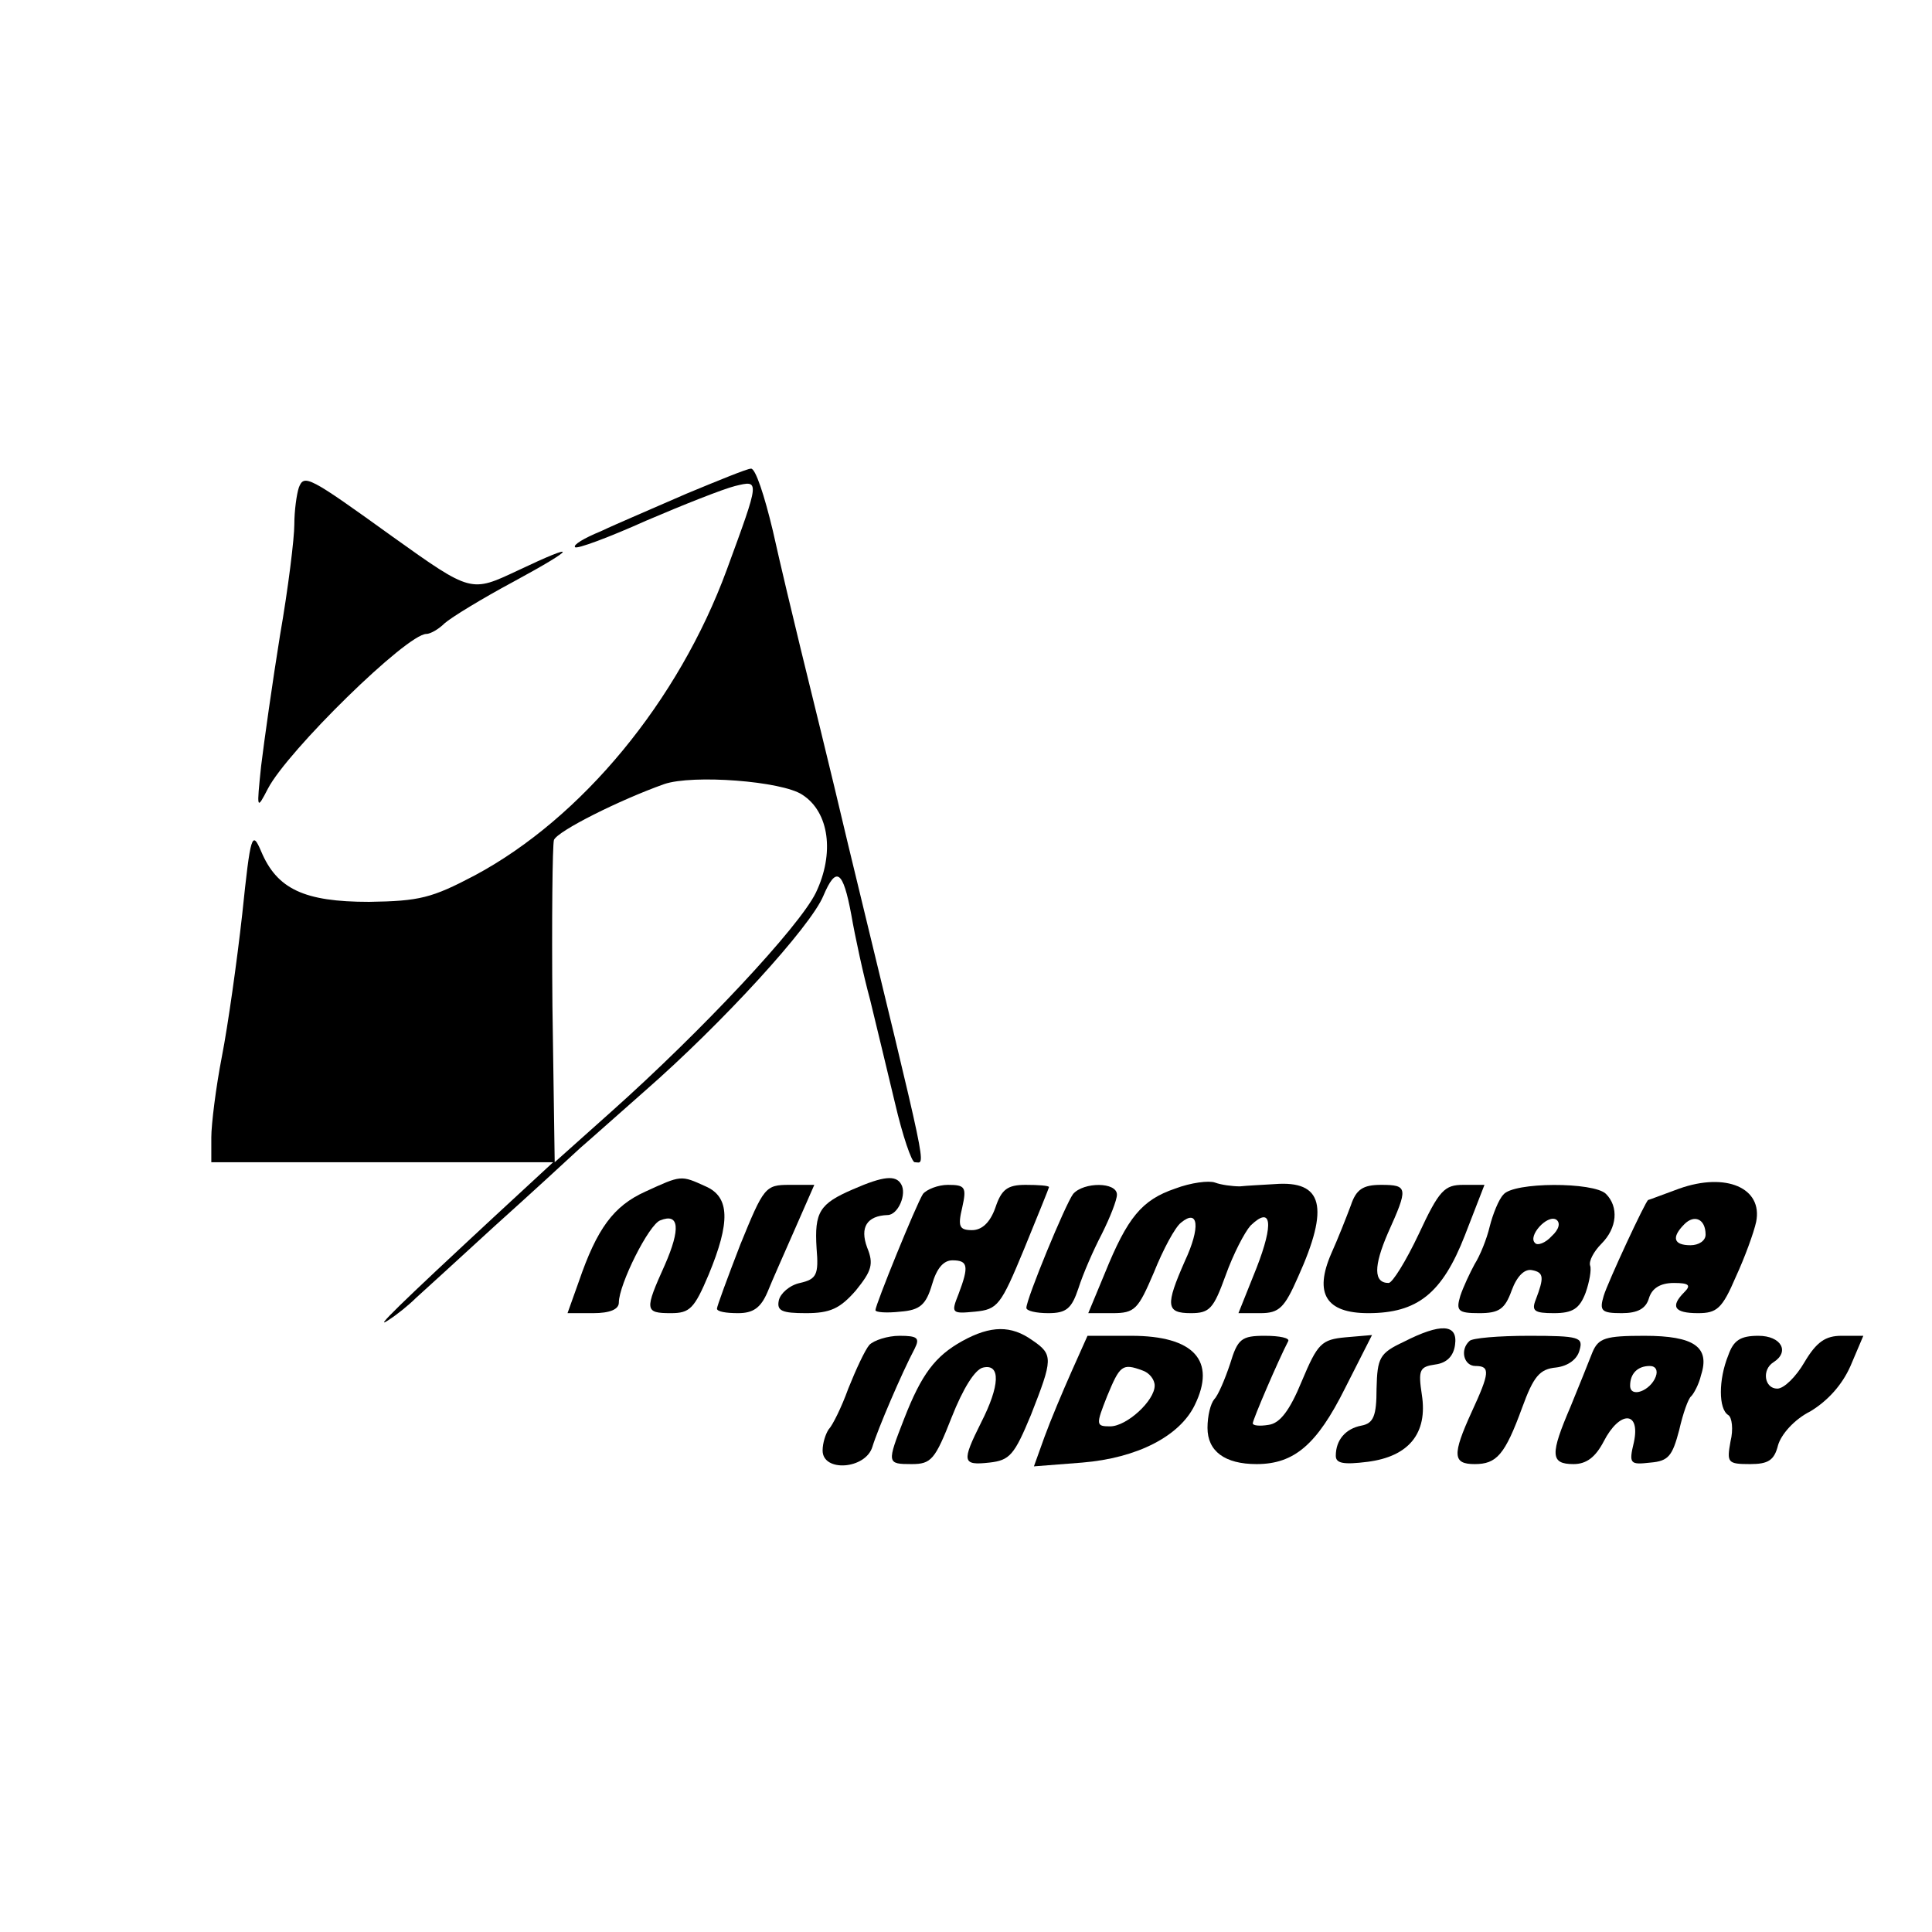 <?xml version="1.0" standalone="no"?>
<!DOCTYPE svg PUBLIC "-//W3C//DTD SVG 20010904//EN"
 "http://www.w3.org/TR/2001/REC-SVG-20010904/DTD/svg10.dtd">
<svg version="1.0" xmlns="http://www.w3.org/2000/svg"
 width="256pt" height="256pt" viewBox="0 0 256 256"
 preserveAspectRatio="xMidYMid meet">
<g transform="translate(0,256) scale(0.1,-0.1)"
fill="#000000" stroke="none">
<path d="M910 1906 c-41 -18 -93 -40 -114 -50 -22 -9 -37 -18 -34 -21 2 -3 45
13 94 35 49 21 102 42 118 46 33 8 33 9 -11 -111 -64 -174 -192 -329 -334
-405 -57 -30 -73 -34 -140 -35 -86 0 -122 17 -143 67 -12 28 -14 23 -25 -83
-7 -63 -19 -148 -27 -189 -8 -41 -14 -90 -14 -107 l0 -33 226 0 227 0 -79 -73
c-125 -116 -161 -151 -139 -136 11 7 27 20 36 29 9 8 56 51 104 95 49 44 100
91 114 104 14 12 52 46 85 75 103 90 220 218 237 259 17 40 26 34 37 -25 5
-29 16 -80 25 -113 8 -33 23 -95 33 -137 10 -43 22 -78 26 -78 15 0 21 -30
-88 420 -24 102 -53 219 -63 260 -10 41 -27 112 -37 157 -11 46 -23 83 -29 82
-5 0 -44 -16 -85 -33z m153 -399 c36 -23 43 -78 18 -130 -22 -45 -151 -183
-271 -290 l-75 -67 -3 207 c-1 114 0 213 2 220 5 12 87 53 146 74 38 13 156 4
183 -14z"/>
<path d="M396 1914 c-3 -9 -6 -31 -6 -49 0 -18 -8 -84 -19 -147 -10 -62 -21
-140 -25 -173 -6 -58 -6 -59 9 -30 26 50 184 205 210 205 5 0 16 6 24 14 9 8
50 33 91 55 85 46 88 54 6 15 -62 -29 -61 -30 -166 45 -111 80 -117 83 -124
65z"/>
<path d="M855 981 c-42 -19 -64 -49 -88 -119 l-15 -42 34 0 c22 0 34 5 34 14
0 24 40 104 55 109 25 10 27 -11 6 -59 -27 -60 -27 -64 8 -64 25 0 31 6 50 51
29 70 28 103 -4 117 -33 15 -32 15 -80 -7z"/>
<path d="M1130 984 c-44 -19 -51 -30 -48 -78 3 -35 0 -41 -22 -46 -14 -3 -26
-14 -28 -23 -3 -14 4 -17 36 -17 32 0 45 6 66 30 21 26 24 35 15 57 -10 27 0
42 27 43 14 0 26 28 18 41 -7 12 -23 11 -64 -7z"/>
<path d="M1557 985 c-44 -15 -63 -38 -93 -112 l-22 -53 32 0 c30 0 34 5 55 54
12 30 28 60 36 66 23 19 26 -6 5 -51 -26 -59 -25 -69 8 -69 25 0 30 6 46 50
10 28 25 57 33 66 28 27 31 3 8 -56 l-24 -60 29 0 c25 0 32 7 50 48 42 93 33
128 -31 123 -16 -1 -37 -2 -46 -3 -10 0 -25 2 -33 5 -8 3 -32 0 -53 -8z"/>
<path d="M2225 985 c-22 -8 -40 -15 -41 -15 -3 0 -54 -110 -59 -127 -6 -20 -3
-23 24 -23 21 0 32 6 36 20 4 13 15 20 33 20 20 0 23 -3 14 -12 -19 -19 -14
-28 18 -28 25 0 32 6 50 48 12 26 24 59 27 73 9 45 -40 66 -102 44z m35 -61
c0 -8 -9 -14 -20 -14 -22 0 -26 10 -8 28 13 13 28 7 28 -14z"/>
<path d="M981 911 c-17 -44 -31 -82 -31 -85 0 -4 12 -6 28 -6 20 0 30 7 39 28
6 15 23 53 37 85 l25 57 -33 0 c-32 0 -34 -3 -65 -79z"/>
<path d="M1223 978 c-9 -14 -63 -147 -63 -154 0 -3 15 -4 33 -2 26 2 34 9 42
36 6 21 15 32 27 32 21 0 22 -8 8 -45 -10 -25 -9 -26 22 -23 30 3 34 8 65 83
18 44 33 81 33 82 0 2 -14 3 -31 3 -24 0 -32 -6 -40 -30 -7 -20 -18 -30 -31
-30 -17 0 -19 5 -13 30 6 27 4 30 -19 30 -13 0 -28 -6 -33 -12z"/>
<path d="M1422 978 c-10 -13 -62 -139 -62 -151 0 -4 13 -7 29 -7 24 0 31 6 40
33 6 19 20 51 31 72 11 22 20 45 20 52 0 17 -44 17 -58 1z"/>
<path d="M1790 963 c-6 -16 -17 -44 -26 -64 -23 -53 -7 -79 49 -79 65 0 98 26
128 103 l26 67 -28 0 c-25 0 -32 -7 -59 -65 -17 -36 -35 -65 -40 -65 -20 0
-20 22 -1 66 27 60 27 64 -9 64 -24 0 -33 -6 -40 -27z"/>
<path d="M1992 977 c-6 -6 -14 -26 -18 -42 -4 -17 -13 -39 -20 -50 -6 -11 -15
-30 -19 -42 -6 -20 -3 -23 25 -23 26 0 34 5 43 30 7 19 17 29 27 27 16 -3 16
-10 5 -39 -6 -15 -2 -18 24 -18 25 0 34 6 42 27 5 14 8 31 6 36 -2 6 5 19 15
29 21 21 23 49 6 66 -16 16 -123 16 -136 -1z m64 -55 c-8 -9 -19 -13 -22 -9
-10 9 16 38 28 31 6 -4 4 -13 -6 -22z"/>
<path d="M1275 783 c-36 -20 -54 -44 -77 -103 -23 -59 -23 -60 10 -60 26 0 31
6 53 62 15 38 31 64 42 66 23 5 22 -24 -3 -73 -26 -52 -25 -57 11 -53 27 3 33
10 55 63 29 74 30 80 2 99 -28 20 -55 20 -93 -1z"/>
<path d="M1860 782 c-32 -15 -35 -21 -36 -62 0 -36 -4 -46 -20 -49 -21 -4 -34
-19 -34 -40 0 -10 10 -12 42 -8 55 7 80 38 72 89 -5 33 -3 37 18 40 15 2 24
11 26 26 4 28 -19 29 -68 4z"/>
<path d="M1152 778 c-6 -7 -18 -33 -28 -58 -9 -25 -21 -49 -26 -54 -4 -6 -8
-18 -8 -28 0 -29 57 -25 66 5 7 23 39 98 56 130 7 14 4 17 -20 17 -16 0 -34
-6 -40 -12z"/>
<path d="M1420 743 c-12 -27 -28 -65 -36 -87 l-14 -39 64 5 c73 6 129 35 149
76 29 59 -1 92 -84 92 l-58 0 -21 -47z m94 1 c9 -3 16 -12 16 -20 0 -20 -37
-54 -59 -54 -19 0 -19 2 -4 40 17 41 20 44 47 34z"/>
<path d="M1630 753 c-7 -21 -16 -42 -21 -47 -5 -6 -9 -22 -9 -38 0 -31 23 -48
65 -48 50 0 80 26 117 100 l36 71 -35 -3 c-32 -3 -37 -8 -58 -58 -16 -39 -29
-56 -44 -58 -12 -2 -21 -1 -21 2 0 5 34 84 47 109 2 4 -11 7 -31 7 -31 0 -36
-4 -46 -37z"/>
<path d="M1947 783 c-13 -12 -7 -33 8 -33 20 0 19 -9 -5 -61 -26 -57 -25 -69
4 -69 29 0 40 12 63 75 15 41 23 51 45 53 16 2 28 11 31 23 5 17 0 19 -67 19
-40 0 -76 -3 -79 -7z"/>
<path d="M2110 768 c-5 -13 -18 -45 -29 -72 -27 -63 -27 -76 4 -76 17 0 29 9
40 30 21 41 49 41 40 -1 -7 -29 -5 -30 22 -27 24 2 29 9 38 43 5 22 12 42 16
45 3 3 10 15 13 28 12 37 -9 52 -75 52 -52 0 -61 -3 -69 -22z m84 -32 c-7 -19
-34 -29 -34 -12 0 16 10 26 26 26 8 0 11 -6 8 -14z"/>
<path d="M2290 764 c-13 -32 -13 -71 0 -79 5 -3 7 -19 3 -35 -5 -28 -4 -30 26
-30 24 0 32 5 37 25 4 14 21 34 43 45 23 14 42 35 53 60 l17 40 -29 0 c-21 0
-33 -8 -49 -35 -11 -19 -27 -35 -36 -35 -17 0 -21 25 -5 35 22 14 10 35 -20
35 -24 0 -33 -6 -40 -26z"/>
</g>
</svg>
